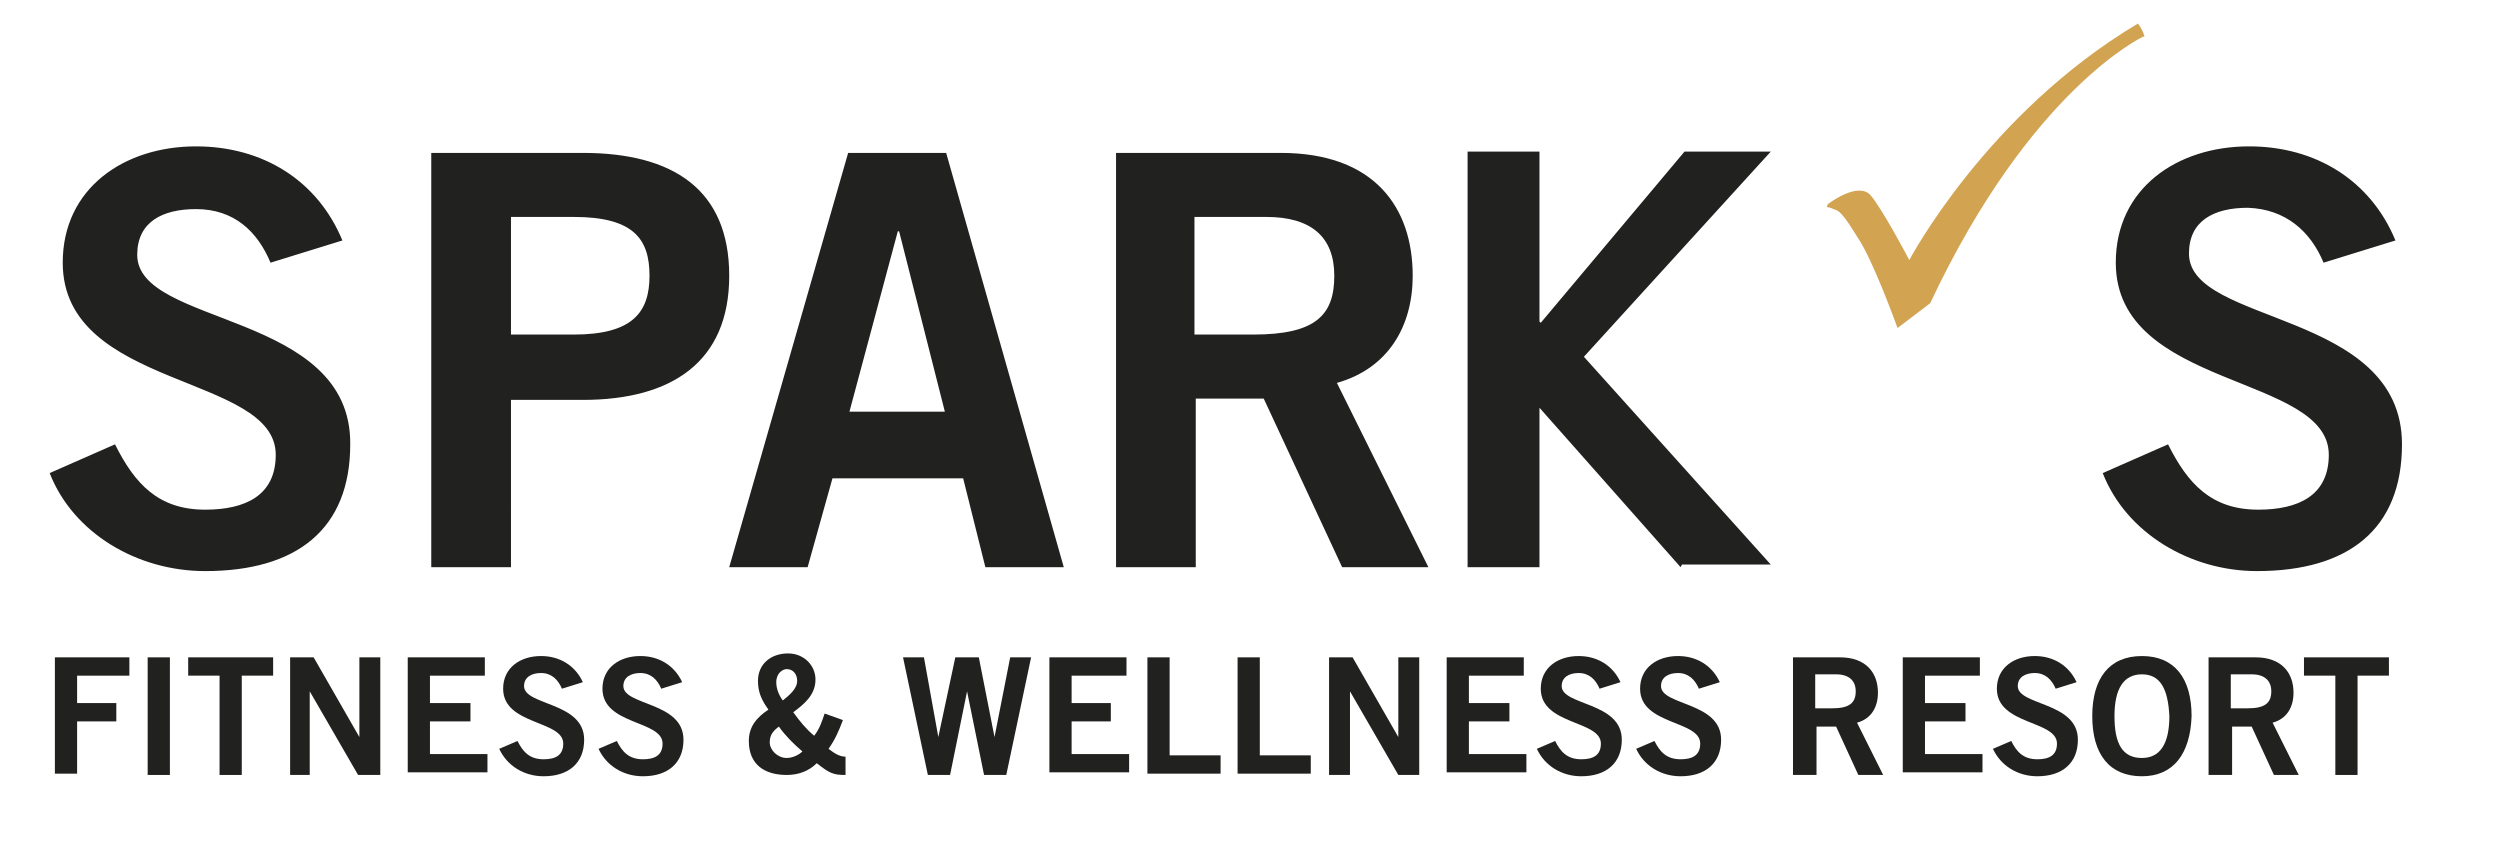 <?xml version="1.0" encoding="utf-8"?>
<!-- Generator: Adobe Illustrator 25.4.1, SVG Export Plug-In . SVG Version: 6.00 Build 0)  -->
<svg version="1.1" id="Ebene_1" xmlns="http://www.w3.org/2000/svg" xmlns:xlink="http://www.w3.org/1999/xlink" x="0px" y="0px"
	 viewBox="0 0 191.3 66.2" style="enable-background:new 0 0 191.3 66.2;" xml:space="preserve">
<style type="text/css">
	.st0{fill:#212120;}
	.st1{fill:#D2A351;}
</style>
<g>
	<g>
		<path class="st0" d="M4.2,59.3v-9h5.7v1.4h-4v2.1h3v1.4h-3v4H4.2z"/>
		<path class="st0" d="M11.3,59.3v-9H13v9H11.3z"/>
		<path class="st0" d="M20.9,50.3v1.4h-2.4v7.6h-1.7v-7.6h-2.4v-1.4H20.9z"/>
		<path class="st0" d="M22.2,59.3v-9H24l3.5,6.1h0v-6.1h1.6v9h-1.7l-3.7-6.4h0v6.4H22.2z"/>
		<path class="st0" d="M31.2,59.3v-9h5.9v1.4h-4.2v2.1H36v1.4h-3.1v2.5h4.4v1.4H31.2z"/>
		<path class="st0" d="M43,52.7c-0.3-0.7-0.8-1.2-1.6-1.2c-0.7,0-1.3,0.3-1.3,1c0,1.5,4.6,1.2,4.6,4.1c0,1.8-1.2,2.8-3.1,2.8
			c-1.5,0-2.8-0.8-3.4-2.1l1.4-0.6c0.4,0.8,0.9,1.4,2,1.4c0.9,0,1.5-0.3,1.5-1.2c0-1.8-4.6-1.4-4.6-4.2c0-1.6,1.3-2.5,2.9-2.5
			c1.4,0,2.6,0.7,3.2,2L43,52.7z"/>
		<path class="st0" d="M50.6,52.7c-0.3-0.7-0.8-1.2-1.6-1.2c-0.7,0-1.3,0.3-1.3,1c0,1.5,4.6,1.2,4.6,4.1c0,1.8-1.2,2.8-3.1,2.8
			c-1.5,0-2.8-0.8-3.4-2.1l1.4-0.6c0.4,0.8,0.9,1.4,2,1.4c0.9,0,1.5-0.3,1.5-1.2c0-1.8-4.6-1.4-4.6-4.2c0-1.6,1.3-2.5,2.9-2.5
			c1.4,0,2.6,0.7,3.2,2L50.6,52.7z"/>
		<path class="st0" d="M64.5,55.1c-0.3,0.8-0.6,1.5-1.1,2.2c0.4,0.3,0.8,0.6,1.3,0.6v1.4c-0.9,0-1.2-0.1-2.2-0.9
			c-0.6,0.6-1.4,0.9-2.3,0.9c-1.7,0-2.9-0.8-2.9-2.6c0-1.1,0.6-1.8,1.5-2.4c-0.5-0.7-0.8-1.3-0.8-2.2c0-1.3,1-2.1,2.3-2.1
			c1.2,0,2.1,0.9,2.1,2c0,1.2-0.9,1.9-1.7,2.5c0.5,0.7,1,1.3,1.6,1.8c0.4-0.5,0.6-1.1,0.8-1.7L64.5,55.1z M60.2,58
			c0.4,0,0.9-0.2,1.2-0.5c-0.7-0.6-1.3-1.2-1.8-1.9c-0.4,0.3-0.7,0.6-0.7,1.2C58.9,57.4,59.5,58,60.2,58z M59.9,53.6
			c0.5-0.4,1.1-0.9,1.1-1.5c0-0.5-0.3-0.9-0.8-0.9c-0.3,0-0.8,0.3-0.8,1C59.4,52.7,59.6,53.2,59.9,53.6z"/>
		<path class="st0" d="M69.1,50.3h1.6l1.1,6.1h0l1.3-6.1h1.8l1.2,6.1h0l1.2-6.1h1.6l-1.9,9h-1.7L74,52.9h0l-1.3,6.4H71L69.1,50.3z"
			/>
		<path class="st0" d="M80.3,59.3v-9h5.9v1.4H82v2.1H85v1.4H82v2.5h4.4v1.4H80.3z"/>
		<path class="st0" d="M87.8,59.3v-9h1.7v7.5h3.9v1.4H87.8z"/>
		<path class="st0" d="M94.7,59.3v-9h1.7v7.5h3.9v1.4H94.7z"/>
		<path class="st0" d="M101.7,59.3v-9h1.8l3.5,6.1h0v-6.1h1.6v9H107l-3.7-6.4h0v6.4H101.7z"/>
		<path class="st0" d="M110.7,59.3v-9h5.9v1.4h-4.2v2.1h3.1v1.4h-3.1v2.5h4.4v1.4H110.7z"/>
		<path class="st0" d="M122.4,52.7c-0.3-0.7-0.8-1.2-1.6-1.2c-0.7,0-1.3,0.3-1.3,1c0,1.5,4.6,1.2,4.6,4.1c0,1.8-1.2,2.8-3.1,2.8
			c-1.5,0-2.8-0.8-3.4-2.1l1.4-0.6c0.4,0.8,0.9,1.4,2,1.4c0.9,0,1.5-0.3,1.5-1.2c0-1.8-4.6-1.4-4.6-4.2c0-1.6,1.3-2.5,2.9-2.5
			c1.4,0,2.6,0.7,3.2,2L122.4,52.7z"/>
		<path class="st0" d="M130,52.7c-0.3-0.7-0.8-1.2-1.6-1.2c-0.7,0-1.3,0.3-1.3,1c0,1.5,4.6,1.2,4.6,4.1c0,1.8-1.2,2.8-3.1,2.8
			c-1.5,0-2.8-0.8-3.4-2.1l1.4-0.6c0.4,0.8,0.9,1.4,2,1.4c0.9,0,1.5-0.3,1.5-1.2c0-1.8-4.6-1.4-4.6-4.2c0-1.6,1.3-2.5,2.9-2.5
			c1.4,0,2.6,0.7,3.2,2L130,52.7z"/>
		<path class="st0" d="M137.2,59.3v-9h3.6c2,0,2.9,1.2,2.9,2.7c0,1.1-0.5,2-1.6,2.3l2,4h-1.9l-1.7-3.7h-1.5v3.7H137.2z M138.9,54.2
			h1.3c1.3,0,1.8-0.4,1.8-1.3c0-0.8-0.5-1.3-1.5-1.3h-1.6V54.2z"/>
		<path class="st0" d="M145.6,59.3v-9h5.9v1.4h-4.2v2.1h3.1v1.4h-3.1v2.5h4.4v1.4H145.6z"/>
		<path class="st0" d="M157.3,52.7c-0.3-0.7-0.8-1.2-1.6-1.2c-0.7,0-1.3,0.3-1.3,1c0,1.5,4.6,1.2,4.6,4.1c0,1.8-1.2,2.8-3.1,2.8
			c-1.5,0-2.8-0.8-3.4-2.1l1.4-0.6c0.4,0.8,0.9,1.4,2,1.4c0.9,0,1.5-0.3,1.5-1.2c0-1.8-4.6-1.4-4.6-4.2c0-1.6,1.3-2.5,2.9-2.5
			c1.4,0,2.6,0.7,3.2,2L157.3,52.7z"/>
		<path class="st0" d="M163.9,59.4c-2.5,0-3.8-1.7-3.8-4.6c0-2.9,1.3-4.6,3.8-4.6c2.5,0,3.8,1.7,3.8,4.6
			C167.6,57.7,166.3,59.4,163.9,59.4z M163.9,51.6c-1.4,0-2.1,1.1-2.1,3.2c0,2.1,0.6,3.2,2.1,3.2c1.4,0,2.1-1.1,2.1-3.2
			C165.9,52.7,165.3,51.6,163.9,51.6z"/>
		<path class="st0" d="M169,59.3v-9h3.6c2,0,2.9,1.2,2.9,2.7c0,1.1-0.5,2-1.6,2.3l2,4h-1.9l-1.7-3.7h-1.5v3.7H169z M170.7,54.2h1.3
			c1.3,0,1.8-0.4,1.8-1.3c0-0.8-0.5-1.3-1.5-1.3h-1.6V54.2z"/>
		<g>
			<path class="st0" d="M182.8,50.3v1.4h-2.4v7.6h-1.7v-7.6h-2.4v-1.4H182.8z"/>
		</g>
	</g>
	<path class="st1" d="M163.6,1.8c-11.6,6.9-17.5,18.1-17.5,18.1s-2.1-4-3-5c-1-1-3.2,0.7-3.2,0.7s-0.1,0.1-0.1,0.2
		c0,0.1,0.1,0,0.5,0.2c0.4,0.1,0.7,0.3,1.8,2.1c1.2,1.7,3.1,7,3.1,7l2.5-1.9c7.7-16.4,16.3-20.4,16.3-20.4l0.1,0
		C164,2.4,163.8,2.1,163.6,1.8L163.6,1.8z"/>
	<path class="st0" d="M177.8,20.1l5.5-1.7c-1.9-4.6-6.1-7.2-11.2-7.2c-5.5,0-10.2,3.2-10.2,8.9c0,9.7,16.3,8.5,16.3,14.7
		c0,3.1-2.3,4.2-5.4,4.2c-3.6,0-5.4-2-6.9-5l-5,2.2c1.8,4.6,6.7,7.5,11.8,7.5c7,0,11.1-3.2,11.1-9.7c0-10.3-16.3-9.1-16.3-14.6
		c0-2.5,1.9-3.5,4.5-3.5C174.9,16,176.8,17.7,177.8,20.1L177.8,20.1z M121.2,27.3l14.3-15.7h-6.6l-11,13.1l-0.1-0.1V11.6h-5.5v31.8
		h5.5V31.2l10.8,12.2l0.1-0.2h6.8L121.2,27.3L121.2,27.3L121.2,27.3z M109.3,43.4l-7-14.1c3.9-1.1,5.8-4.3,5.8-8.2
		c0-5.2-2.9-9.4-10.1-9.4H85.4v31.7h6.1V30.5h5.2l6,12.9H109.3L109.3,43.4z M102.1,21.1c0,3-1.4,4.5-6.2,4.5h-4.5v-9h5.5
		C100.3,16.6,102.1,18.1,102.1,21.1L102.1,21.1z M75.4,43.4h6l-9-31.7h-7.5l-9.1,31.7h6l1.9-6.8h10L75.4,43.4L75.4,43.4z M72.3,31.5
		H65l3.7-13.8h0.1L72.3,31.5L72.3,31.5z M55.8,21.1c0-6.6-4.3-9.4-11.2-9.4H33v31.7h6.1V30.6h5.5C51.4,30.6,55.8,27.7,55.8,21.1
		L55.8,21.1z M49.7,21.1c0,2.8-1.3,4.5-5.8,4.5h-4.8v-9h4.8C48.5,16.6,49.7,18.3,49.7,21.1L49.7,21.1z M10.5,19.5
		c0-2.5,1.9-3.5,4.5-3.5c2.9,0,4.7,1.7,5.7,4.1l5.5-1.7c-1.9-4.6-6.1-7.2-11.2-7.2c-5.5,0-10.2,3.2-10.2,8.9
		c0,9.7,16.3,8.5,16.3,14.7c0,3.1-2.3,4.2-5.4,4.2c-3.6,0-5.4-2-6.9-5l-5,2.2c1.8,4.6,6.7,7.5,11.9,7.5c7,0,11.1-3.2,11.1-9.7
		C26.9,23.8,10.5,25,10.5,19.5L10.5,19.5z"/>
</g>
</svg>
